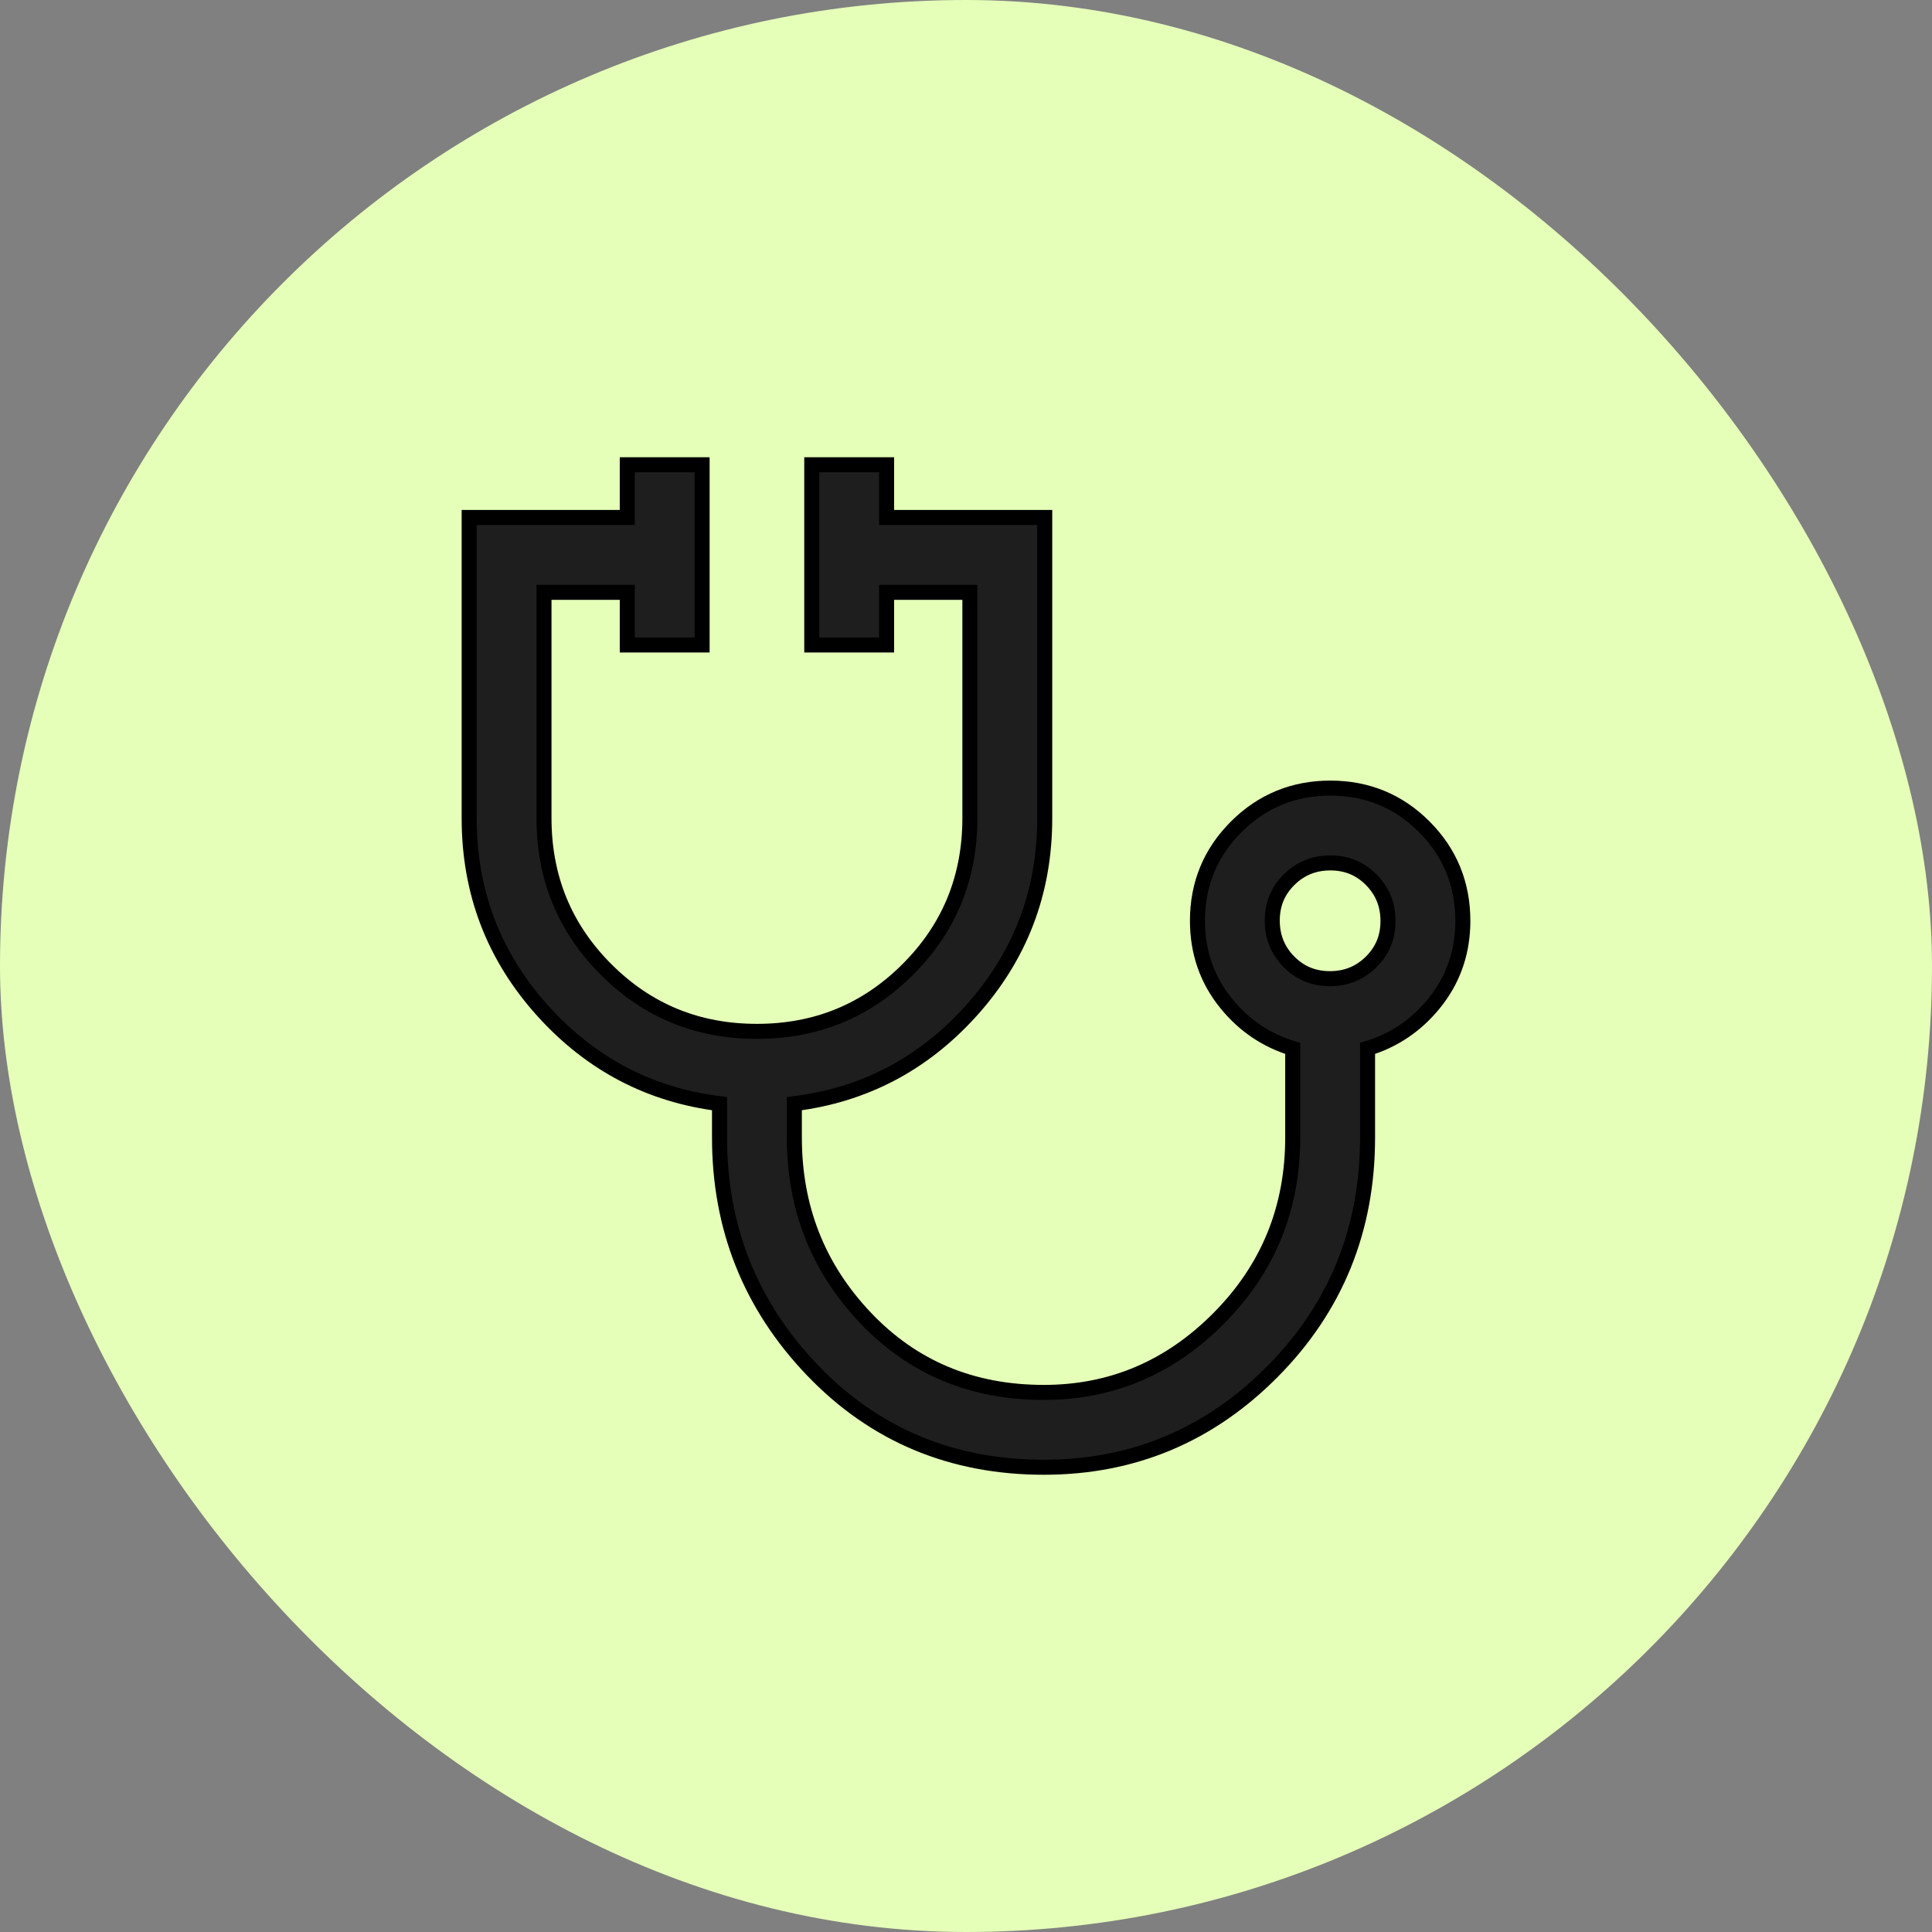 <svg xmlns="http://www.w3.org/2000/svg" width="90" height="90" viewBox="0 0 90 90" fill="none"><rect x="0" y="0" width="90" height="90" fill="#808080" stroke="none"/><rect width="90" height="90" rx="45" fill="#E5FFB8"></rect><path d="M32.707 21.65V30.047H29.221V27.592H25.341V38.103C25.341 40.885 26.302 43.229 28.228 45.156C30.154 47.084 32.491 48.045 35.259 48.045C38.027 48.045 40.365 47.084 42.292 45.157C44.219 43.231 45.181 40.888 45.181 38.105V27.592H41.301V30.047H37.815V21.65H41.301V24.105H48.667V38.125C48.667 41.575 47.514 44.578 45.212 47.118C42.984 49.577 40.243 51.009 37.004 51.413V52.994C37.004 56.267 38.105 59.057 40.312 61.384C42.512 63.704 45.275 64.864 48.624 64.864C51.779 64.864 54.495 63.714 56.787 61.399C59.078 59.087 60.22 56.287 60.22 52.98V48.839C58.988 48.466 57.953 47.767 57.123 46.745C56.228 45.645 55.782 44.356 55.782 42.895C55.782 41.183 56.386 39.717 57.588 38.517C58.791 37.316 60.26 36.713 61.974 36.713C63.688 36.713 65.154 37.316 66.35 38.517C67.545 39.717 68.145 41.183 68.145 42.895C68.145 44.265 67.752 45.483 66.965 46.537L66.803 46.745C65.973 47.767 64.938 48.466 63.706 48.839V52.994C63.706 57.27 62.232 60.907 59.286 63.883C56.343 66.858 52.783 68.35 48.627 68.35C44.331 68.35 40.728 66.841 37.842 63.825C34.961 60.815 33.518 57.198 33.518 52.994V51.413C30.279 51.009 27.539 49.577 25.311 47.118C23.009 44.578 21.856 41.575 21.856 38.125V24.105H29.221V21.65H32.707ZM61.974 40.198C61.213 40.198 60.579 40.457 60.053 40.977C59.528 41.495 59.267 42.124 59.267 42.883C59.267 43.644 59.525 44.277 60.045 44.804C60.564 45.329 61.193 45.59 61.952 45.59C62.713 45.59 63.346 45.331 63.872 44.812C64.397 44.293 64.658 43.665 64.658 42.905C64.658 42.144 64.4 41.511 63.881 40.984C63.362 40.459 62.734 40.198 61.974 40.198Z" fill="#1E1E1E" stroke="black" stroke-width="0.7"></path></svg>
